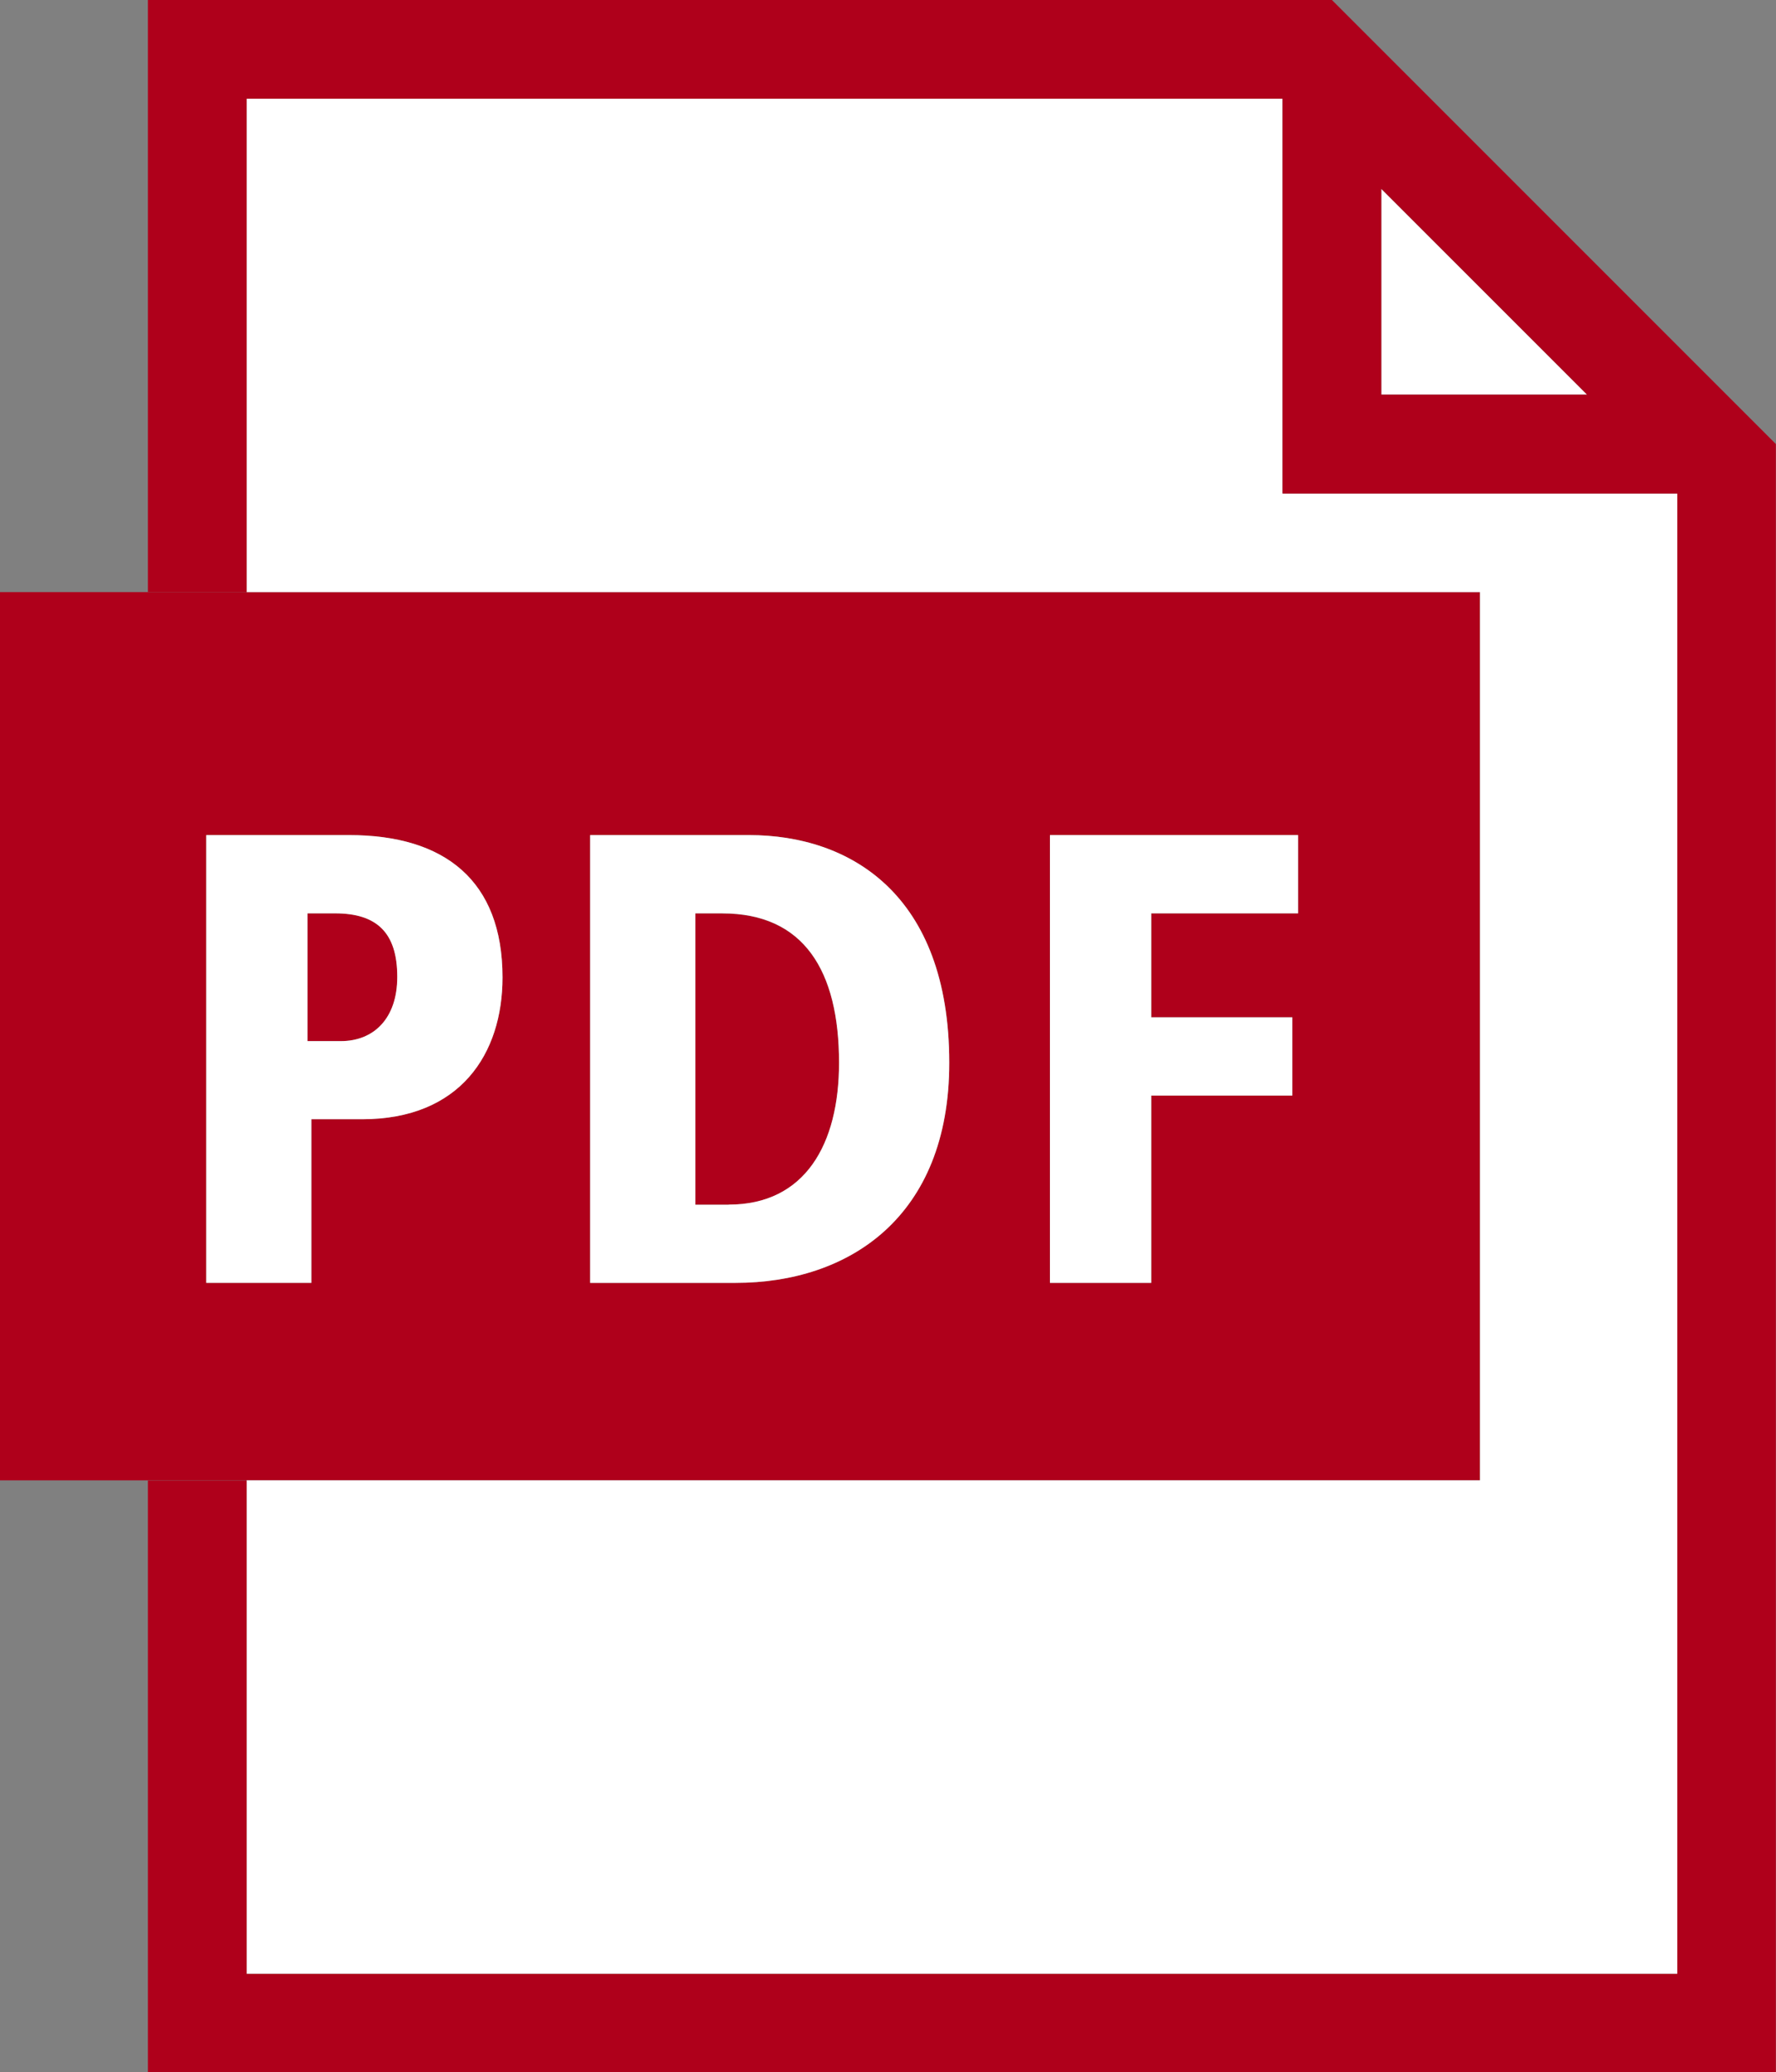 <?xml version="1.0" encoding="UTF-8"?>
<svg id="_レイヤー_5" data-name="レイヤー_5" xmlns="http://www.w3.org/2000/svg" version="1.1" viewBox="0 0 132.78 154.9">
  <rect x="0" y="0" width="132.78" height="154.9" fill="#808080" stroke="none"/>
  <!-- Generator: Adobe Illustrator 29.3.1, SVG Export Plug-In . SVG Version: 2.1.0 Build 151)  -->
  <defs>
    <style>
      .st0 {
        fill: #af001b;
      }

      .st1 {
        fill: #fff;
      }
    </style>
  </defs>
  <g>
    <path class="st0" d="M25.06,68.27h-2.06v9.55h2.49c2.45,0,4.22-1.68,4.22-4.8,0-3.31-1.54-4.75-4.65-4.75Z"/>
    <path class="st0" d="M54,68.27h-2.01v21.78h2.49c5.71,0,8.25-4.51,8.25-10.6,0-6.9-2.64-11.17-8.73-11.17Z"/>
    <path class="st0" d="M18.44,44.26H0v66.39h110.65V44.26H18.44ZM27.07,83.66h-3.79v12.23h-7.86v-33.47h10.69c7.14,0,11.46,3.4,11.46,10.64,0,5.71-3.17,10.6-10.5,10.6ZM55,95.89h-10.88v-33.47h11.89c7.53,0,14.96,4.41,14.96,17.02,0,11.56-7.53,16.45-15.97,16.45ZM97.05,68.27h-10.98v7.77h10.55v5.85h-10.55v14h-7.58v-33.47h18.56v5.85Z"/>
  </g>
  <polygon class="st1" points="103.27 14.12 103.27 29.5 118.66 29.5 103.27 14.12"/>
  <polygon class="st1" points="95.89 33.19 95.89 33.19 95.89 7.38 18.44 7.38 18.44 44.26 110.65 44.26 110.65 110.65 18.44 110.65 18.44 147.53 125.4 147.53 125.4 36.88 95.89 36.88 95.89 33.19"/>
  <path class="st1" d="M23.28,95.89v-12.23h3.79c7.34,0,10.5-4.89,10.5-10.6,0-7.24-4.32-10.64-11.46-10.64h-10.69v33.47h7.86ZM22.99,68.27h2.06c3.12,0,4.65,1.44,4.65,4.75,0,3.12-1.77,4.8-4.22,4.8h-2.49v-9.55Z"/>
  <path class="st1" d="M70.97,79.44c0-12.61-7.43-17.02-14.96-17.02h-11.89v33.47h10.88c8.44,0,15.97-4.89,15.97-16.45ZM54.48,90.05h-2.49v-21.78h2.01c6.09,0,8.73,4.27,8.73,11.17,0,6.09-2.54,10.6-8.25,10.6Z"/>
  <polygon class="st1" points="97.05 68.27 97.05 62.42 78.5 62.42 78.5 95.89 86.07 95.89 86.07 81.89 96.62 81.89 96.62 76.04 86.07 76.04 86.07 68.27 97.05 68.27"/>
  <path class="st0" d="M11.06,0v44.26h7.38V7.38h77.45v25.82h0v3.69h29.51v110.65H18.44v-36.88h-7.38v44.26h121.71V33.19L99.58,0H11.06ZM103.27,29.5v-15.39l15.39,15.39h-15.39Z"/>
</svg>